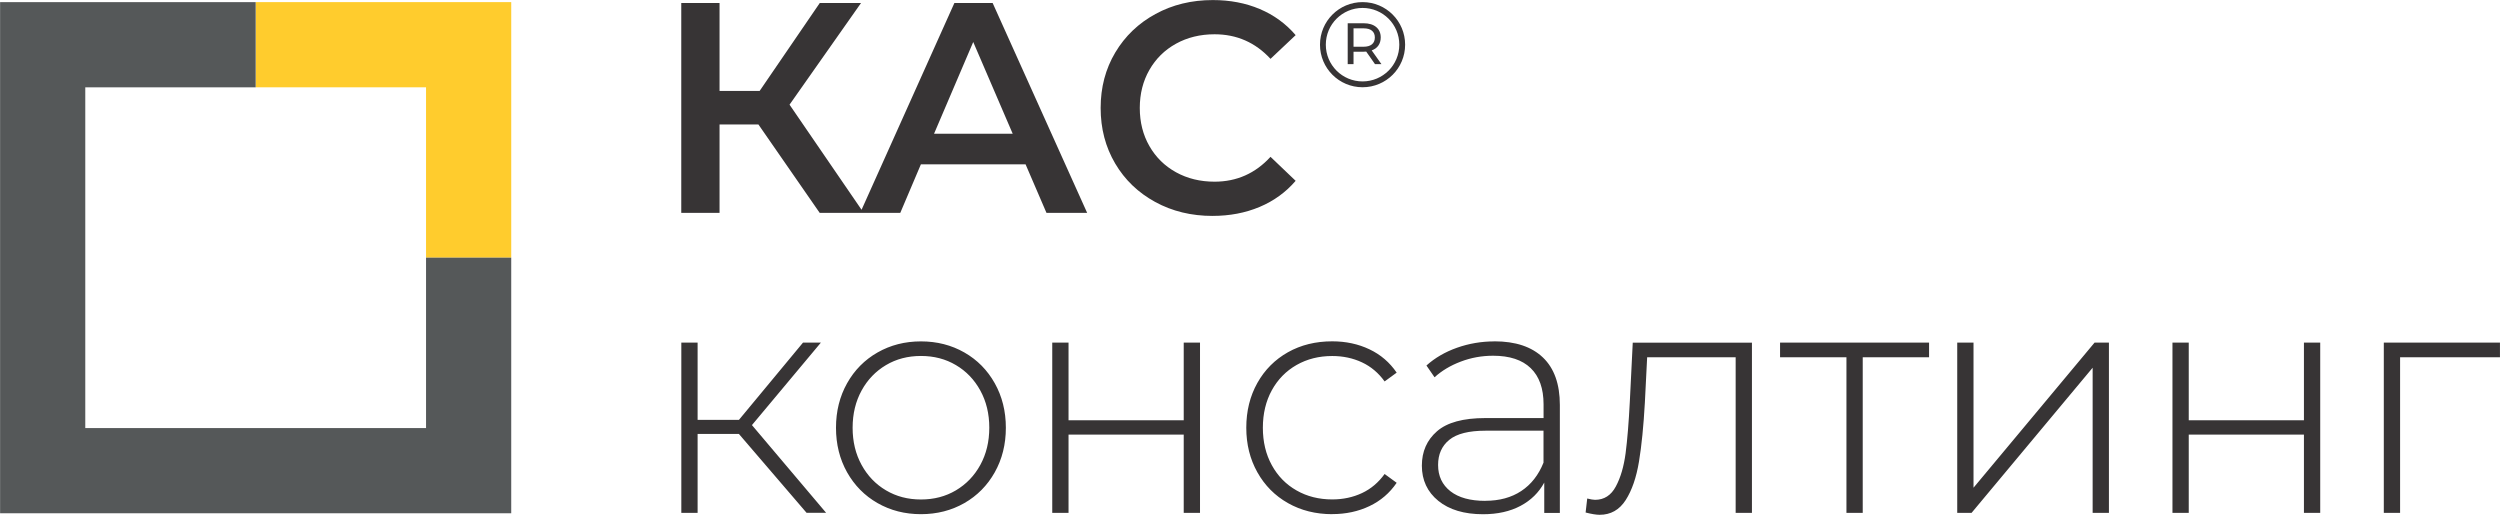 <?xml version="1.0" encoding="UTF-8"?> <!-- Creator: CorelDRAW --> <svg xmlns="http://www.w3.org/2000/svg" xmlns:xlink="http://www.w3.org/1999/xlink" xmlns:xodm="http://www.corel.com/coreldraw/odm/2003" xml:space="preserve" width="69.311mm" height="14.274mm" style="shape-rendering:geometricPrecision; text-rendering:geometricPrecision; image-rendering:optimizeQuality; fill-rule:evenodd; clip-rule:evenodd" viewBox="0 0 43752 9011"> <defs> <style type="text/css"> <![CDATA[ .fil0 {fill:#FFCC2D} .fil1 {fill:#555859} .fil2 {fill:#373435;fill-rule:nonzero} ]]> </style> </defs> <g id="__xfffd__xfffd__xfffd__xfffd__x0020_1">  <g id="_1936350838368"> <polygon class="fil0" points="4473,37 4473,1528 7455,1528 7455,4510 8946,4510 8946,37 "></polygon> <path class="fil1" d="M4473 37l0 1491 -2982 0c0,1988 0,3976 0,5964 1988,0 3976,0 5964,0l0 -2982 1491 0 0 4473c-2982,0 -5964,0 -8946,0 0,-2982 0,-5964 0,-8946l4473 0z"></path> <path class="fil2" d="M13273 2178l-681 0 0 1548 -670 0 0 -3673 670 0 0 1538 702 0 1052 -1538 722 0 -1251 1779 1298 1894 -770 0 -1073 -1548zm4675 698l-1832 0 -361 850 -702 0 1649 -3673 670 0 1654 3673 -712 0 -366 -850zm-225 -535l-691 -1606 -686 1606 1377 0zm3497 1438c-370,0 -704,-81 -1003,-244 -298,-163 -532,-387 -701,-674 -169,-287 -254,-610 -254,-971 0,-360 85,-684 256,-971 171,-287 406,-512 704,-674 298,-163 633,-244 1003,-244 300,0 574,52 822,157 248,105 457,257 628,457l-440 415c-265,-287 -592,-430 -979,-430 -251,0 -476,55 -675,165 -199,110 -354,263 -466,459 -112,196 -168,418 -168,666 0,248 56,471 168,666 112,196 267,349 466,459 199,110 424,165 675,165 387,0 714,-145 979,-435l440 420c-171,199 -381,352 -631,457 -250,105 -524,157 -825,157z"></path> <path class="fil2" d="M12931 7595l-723 0 0 1381 -285 0 0 -2980 285 0 0 1353 723 0 1122 -1353 313 0 -1207 1444 1298 1535 -342 0 -1185 -1381zm3186 1404c-281,0 -534,-65 -760,-194 -226,-129 -403,-309 -533,-539 -129,-230 -194,-490 -194,-779 0,-289 65,-549 194,-779 129,-230 307,-410 533,-539 226,-129 479,-194 760,-194 281,0 534,65 760,194 226,129 403,309 532,539 129,230 194,490 194,779 0,289 -65,549 -194,779 -129,230 -307,410 -532,539 -226,129 -479,194 -760,194zm0 -257c228,0 432,-53 612,-160 180,-107 323,-255 427,-445 104,-190 157,-407 157,-651 0,-244 -52,-460 -157,-651 -104,-190 -247,-339 -427,-445 -180,-107 -384,-160 -612,-160 -228,0 -432,53 -612,160 -180,107 -323,255 -427,445 -104,190 -157,407 -157,651 0,244 52,460 157,651 104,190 247,339 427,445 180,107 384,160 612,160zm2298 -2746l285 0 0 1359 2016 0 0 -1359 285 0 0 2980 -285 0 0 -1370 -2016 0 0 1370 -285 0 0 -2980zm4900 3003c-289,0 -547,-65 -775,-194 -228,-129 -406,-309 -535,-539 -129,-230 -194,-490 -194,-779 0,-293 65,-555 194,-785 129,-230 308,-409 535,-537 228,-128 486,-191 775,-191 239,0 457,47 652,140 196,93 354,229 476,408l-211 154c-106,-148 -238,-260 -396,-334 -158,-74 -331,-111 -521,-111 -232,0 -439,52 -624,157 -184,105 -328,252 -433,442 -104,190 -157,409 -157,656 0,247 52,466 157,656 104,190 249,338 433,442 184,105 392,157 624,157 190,0 363,-37 521,-111 158,-74 289,-186 396,-334l211 154c-122,179 -280,315 -476,408 -195,93 -413,140 -652,140zm2839 -3025c368,0 651,94 849,283 197,188 296,465 296,831l0 1889 -273 0 0 -531c-95,175 -233,311 -416,408 -182,97 -401,146 -655,146 -330,0 -591,-78 -783,-234 -192,-156 -288,-362 -288,-616 0,-247 88,-448 265,-602 177,-154 458,-231 846,-231l1019 0 0 -240c0,-278 -75,-489 -225,-634 -150,-145 -369,-217 -658,-217 -197,0 -386,34 -567,103 -180,68 -333,160 -458,274l-142 -206c148,-133 326,-237 535,-311 209,-74 427,-111 655,-111zm-160 2791c247,0 457,-57 629,-171 173,-114 303,-280 390,-497l0 -559 -1014 0c-292,0 -504,53 -635,160 -131,107 -196,253 -196,440 0,194 72,347 216,460 144,112 347,168 609,168zm4667 -2769l0 2980 -285 0 0 -2723 -1549 0 -40 793c-23,411 -57,755 -103,1033 -46,278 -123,502 -233,674 -110,171 -262,257 -456,257 -57,0 -139,-13 -245,-40l28 -245c61,15 106,23 137,23 159,0 281,-78 364,-234 84,-156 140,-350 171,-582 30,-232 55,-535 74,-908l51 -1027 2084 0zm3101 257l-1162 0 0 2723 -285 0 0 -2723 -1162 0 0 -257 2608 0 0 257zm492 -257l285 0 0 2540 2119 -2540 251 0 0 2980 -285 0 0 -2540 -2119 2540 -251 0 0 -2980zm3767 0l285 0 0 1359 2016 0 0 -1359 285 0 0 2980 -285 0 0 -1370 -2016 0 0 1370 -285 0 0 -2980zm5732 257l-1748 0 0 2723 -285 0 0 -2980 2033 0 0 257z"></path> <path class="fil2" d="M24064 1123l-154 -220c-19,1 -34,2 -45,2l-177 0 0 218 -102 0 0 -716 279 0c93,0 166,22 219,66 53,44 80,105 80,183 0,55 -14,102 -41,141 -27,39 -66,67 -117,85l170 240 -111 0zm-218 -1086c206,0 392,83 527,218 135,135 218,321 218,527 0,206 -83,392 -218,527 -135,135 -321,218 -527,218 -206,0 -392,-83 -527,-218 -135,-135 -218,-321 -218,-527 0,-206 83,-392 218,-527 135,-135 321,-218 527,-218zm455 290c-116,-116 -277,-188 -455,-188 -178,0 -338,72 -455,188 -116,116 -188,277 -188,455 0,178 72,338 188,455 116,116 277,188 455,188 178,0 338,-72 455,-188 116,-116 188,-277 188,-455 0,-178 -72,-338 -188,-455zm-439 491c65,0 114,-14 148,-42 34,-28 51,-68 51,-120 0,-52 -17,-91 -51,-119 -34,-28 -83,-41 -148,-41l-174 0 0 322 174 0z"></path> </g> </g> </svg> 